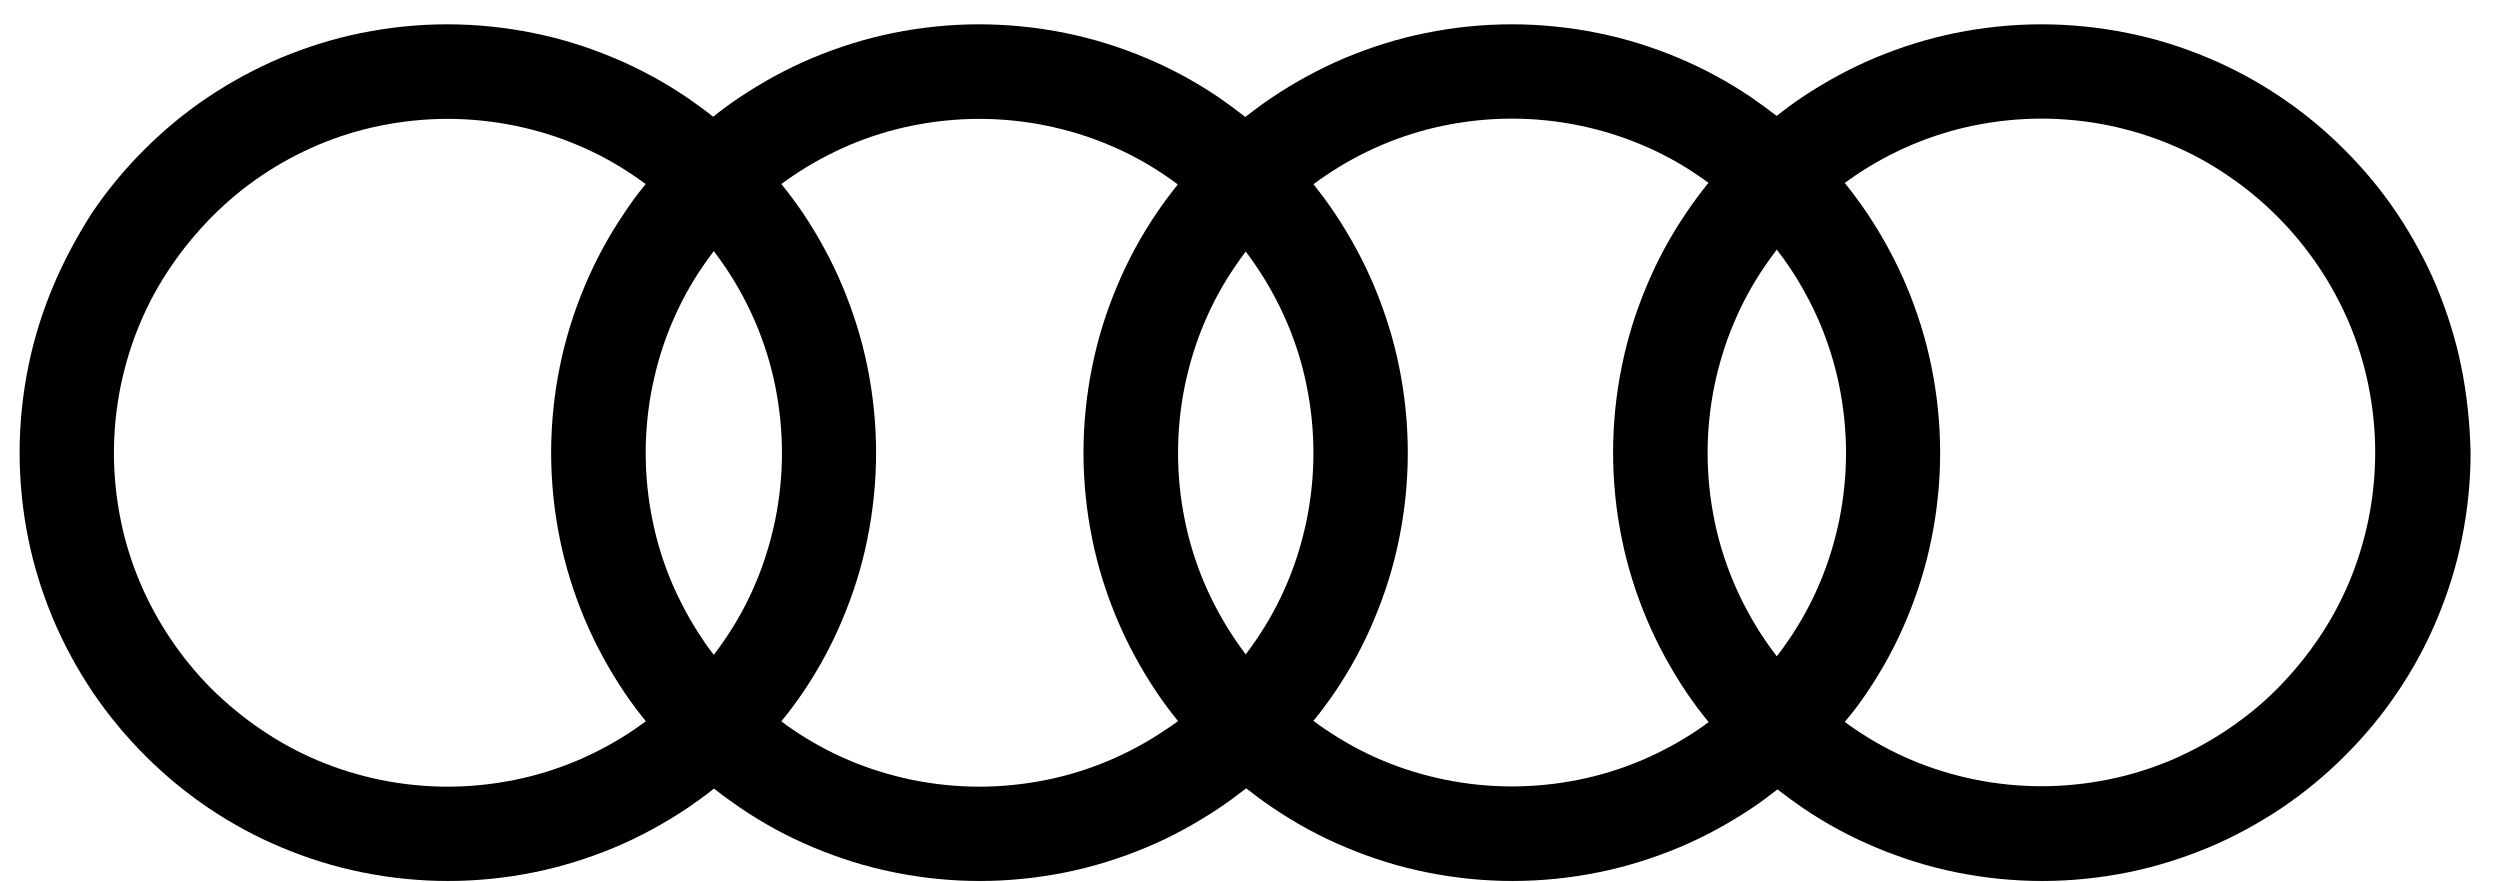 <?xml version="1.0" encoding="UTF-8"?>
<svg width="51px" height="18px" viewBox="0 0 51 18" version="1.1" xmlns="http://www.w3.org/2000/svg" xmlns:xlink="http://www.w3.org/1999/xlink">
    <title>audi</title>
    <g id="Fordonsdata" stroke="none" stroke-width="1" fill="none" fill-rule="evenodd">
        <g id="Ikoner" transform="translate(-1942, -2587)" fill="#000000" fill-rule="nonzero">
            <g id="audi" transform="translate(1942.4, 2587.496)">
                <path d="M49.809,6.981 C49.696,6.421 49.522,5.869 49.301,5.339 C49.083,4.822 48.81,4.322 48.497,3.853 C48.184,3.388 47.824,2.954 47.428,2.559 C47.033,2.163 46.599,1.803 46.134,1.49 C45.665,1.173 45.169,0.904 44.648,0.686 C44.123,0.465 43.571,0.291 43.006,0.178 C42.428,0.061 41.838,0 41.247,0 C41.247,0 41.247,0 41.247,0 C40.656,0 40.061,0.061 39.487,0.178 C38.927,0.291 38.375,0.465 37.845,0.686 C37.328,0.904 36.829,1.177 36.36,1.49 C36.182,1.607 36.012,1.738 35.843,1.868 C35.673,1.738 35.504,1.612 35.326,1.49 C34.857,1.173 34.361,0.904 33.84,0.686 C33.315,0.465 32.763,0.291 32.198,0.178 C31.625,0.061 31.03,0 30.439,0 C30.439,0 30.439,0 30.439,0 C29.848,0 29.253,0.061 28.679,0.178 C28.119,0.291 27.567,0.465 27.037,0.686 C26.52,0.904 26.021,1.177 25.552,1.49 C25.365,1.616 25.182,1.751 25.004,1.89 C24.826,1.751 24.644,1.616 24.461,1.49 C23.992,1.173 23.497,0.904 22.976,0.686 C22.45,0.465 21.898,0.291 21.334,0.178 C20.76,0.061 20.165,0 19.574,0 C19.574,0 19.574,0 19.574,0 C18.983,0 18.388,0.061 17.815,0.178 C17.255,0.291 16.703,0.465 16.173,0.686 C15.656,0.904 15.156,1.177 14.687,1.49 C14.5,1.616 14.322,1.746 14.149,1.885 C13.975,1.746 13.792,1.616 13.61,1.49 C13.141,1.173 12.646,0.904 12.124,0.686 C11.599,0.465 11.047,0.291 10.482,0.178 C9.909,0.061 9.314,0 8.723,0 C8.723,0 8.723,0 8.723,0 C8.132,0 7.537,0.061 6.964,0.178 C6.403,0.291 5.851,0.465 5.321,0.686 C4.805,0.904 4.305,1.177 3.836,1.49 C3.371,1.803 2.937,2.163 2.541,2.559 C2.146,2.954 1.785,3.388 1.473,3.853 C1.173,4.322 0.904,4.822 0.686,5.339 C0.465,5.864 0.291,6.416 0.178,6.981 C0.061,7.554 0,8.149 0,8.74 L0,8.74 C0,9.331 0.061,9.926 0.178,10.5 C0.291,11.06 0.465,11.612 0.686,12.137 C0.904,12.654 1.177,13.154 1.49,13.623 C1.803,14.083 2.163,14.522 2.559,14.917 C2.954,15.313 3.388,15.673 3.853,15.986 C4.322,16.303 4.818,16.573 5.339,16.79 C5.864,17.011 6.416,17.185 6.981,17.298 C7.554,17.415 8.149,17.476 8.74,17.476 L8.74,17.476 C8.74,17.476 8.74,17.476 8.74,17.476 C9.331,17.476 9.926,17.415 10.5,17.298 C11.06,17.185 11.612,17.011 12.142,16.79 C12.659,16.573 13.158,16.299 13.627,15.986 C13.81,15.86 13.992,15.73 14.166,15.591 C14.34,15.73 14.522,15.86 14.705,15.986 C15.174,16.303 15.669,16.573 16.19,16.79 C16.716,17.011 17.268,17.185 17.828,17.298 C18.401,17.415 18.997,17.476 19.587,17.476 C19.587,17.476 19.587,17.476 19.587,17.476 C20.178,17.476 20.773,17.415 21.347,17.298 C21.907,17.185 22.459,17.011 22.989,16.79 C23.506,16.573 24.005,16.299 24.474,15.986 C24.661,15.86 24.844,15.725 25.022,15.586 C25.2,15.725 25.382,15.86 25.569,15.986 C26.038,16.303 26.533,16.573 27.055,16.79 C27.58,17.011 28.132,17.185 28.697,17.298 C29.27,17.415 29.865,17.476 30.456,17.476 C30.456,17.476 30.456,17.476 30.456,17.476 C31.047,17.476 31.642,17.415 32.215,17.298 C32.776,17.185 33.328,17.011 33.858,16.79 C34.374,16.573 34.874,16.299 35.343,15.986 C35.521,15.869 35.691,15.738 35.86,15.608 C36.03,15.738 36.199,15.864 36.377,15.986 C36.846,16.303 37.341,16.573 37.863,16.79 C38.388,17.011 38.94,17.185 39.5,17.298 C40.074,17.415 40.669,17.476 41.26,17.476 C41.26,17.476 41.26,17.476 41.26,17.476 C41.851,17.476 42.446,17.415 43.019,17.298 C43.579,17.185 44.131,17.011 44.661,16.79 C45.178,16.573 45.678,16.299 46.147,15.986 C46.612,15.673 47.046,15.313 47.441,14.917 C47.837,14.522 48.197,14.088 48.51,13.623 C48.827,13.154 49.096,12.659 49.314,12.137 C49.535,11.612 49.709,11.06 49.822,10.495 C49.939,9.917 50,9.327 50,8.736 C49.987,8.149 49.926,7.554 49.809,6.981 Z M4.926,3.093 C5.291,2.845 5.678,2.637 6.082,2.463 C6.494,2.289 6.924,2.155 7.359,2.068 C7.806,1.977 8.271,1.929 8.732,1.929 L8.732,1.929 C9.192,1.929 9.657,1.977 10.104,2.068 C10.543,2.159 10.973,2.289 11.381,2.463 C11.785,2.632 12.176,2.845 12.537,3.093 C12.615,3.145 12.693,3.202 12.772,3.258 C12.615,3.449 12.467,3.649 12.333,3.853 C12.016,4.322 11.746,4.818 11.529,5.339 C11.308,5.864 11.134,6.416 11.021,6.981 C10.904,7.554 10.843,8.149 10.843,8.74 L10.843,8.74 C10.843,9.331 10.904,9.926 11.021,10.5 C11.134,11.06 11.308,11.612 11.529,12.137 C11.746,12.654 12.02,13.154 12.333,13.623 C12.472,13.827 12.619,14.027 12.776,14.218 C12.698,14.275 12.619,14.331 12.537,14.387 C12.172,14.635 11.785,14.844 11.381,15.017 C10.969,15.191 10.539,15.326 10.104,15.413 C9.657,15.504 9.192,15.552 8.732,15.552 L8.732,15.552 C8.271,15.552 7.806,15.504 7.359,15.413 C6.92,15.321 6.49,15.191 6.082,15.017 C5.678,14.848 5.291,14.635 4.926,14.387 C4.566,14.144 4.227,13.862 3.918,13.558 C3.61,13.249 3.332,12.911 3.089,12.55 C2.841,12.185 2.632,11.798 2.459,11.394 C2.285,10.982 2.15,10.552 2.063,10.117 C1.972,9.67 1.924,9.205 1.924,8.745 L1.924,8.745 C1.924,8.284 1.972,7.819 2.063,7.372 C2.155,6.933 2.285,6.503 2.459,6.095 C2.628,5.691 2.841,5.3 3.089,4.939 C3.332,4.579 3.614,4.24 3.918,3.931 C4.227,3.619 4.566,3.336 4.926,3.093 Z M13.936,12.55 C13.688,12.185 13.48,11.798 13.306,11.394 C13.132,10.982 12.997,10.552 12.911,10.117 C12.819,9.67 12.772,9.205 12.772,8.745 L12.772,8.745 C12.772,8.284 12.819,7.819 12.911,7.372 C13.002,6.933 13.132,6.503 13.306,6.095 C13.475,5.691 13.688,5.3 13.936,4.939 C14.005,4.835 14.083,4.731 14.162,4.626 C14.24,4.731 14.314,4.835 14.387,4.939 C14.635,5.304 14.844,5.691 15.017,6.095 C15.191,6.507 15.326,6.937 15.413,7.372 C15.504,7.819 15.552,8.284 15.552,8.745 C15.552,9.205 15.504,9.67 15.413,10.117 C15.321,10.556 15.191,10.986 15.017,11.394 C14.848,11.798 14.635,12.189 14.387,12.55 C14.318,12.654 14.24,12.758 14.162,12.863 C14.083,12.763 14.005,12.659 13.936,12.55 Z M15.982,13.627 C16.299,13.158 16.568,12.663 16.785,12.142 C17.007,11.616 17.181,11.064 17.294,10.5 C17.411,9.926 17.472,9.331 17.472,8.74 C17.472,8.149 17.411,7.554 17.294,6.981 C17.181,6.421 17.007,5.869 16.785,5.339 C16.568,4.822 16.295,4.322 15.982,3.853 C15.843,3.649 15.695,3.449 15.539,3.258 C15.617,3.202 15.695,3.145 15.773,3.093 C16.138,2.845 16.525,2.637 16.929,2.463 C17.341,2.289 17.772,2.155 18.206,2.068 C18.653,1.977 19.118,1.929 19.579,1.929 L19.579,1.929 C20.039,1.929 20.504,1.977 20.951,2.068 C21.39,2.159 21.82,2.289 22.228,2.463 C22.632,2.632 23.023,2.845 23.384,3.093 C23.467,3.149 23.549,3.206 23.627,3.267 C23.475,3.458 23.328,3.653 23.193,3.853 C22.876,4.322 22.606,4.818 22.389,5.339 C22.168,5.864 21.994,6.416 21.881,6.981 C21.764,7.554 21.703,8.149 21.703,8.74 L21.703,8.74 C21.703,9.331 21.764,9.926 21.881,10.5 C21.994,11.06 22.168,11.612 22.389,12.137 C22.606,12.654 22.88,13.154 23.193,13.623 C23.332,13.827 23.475,14.023 23.632,14.214 C23.549,14.275 23.471,14.331 23.384,14.387 C23.019,14.635 22.632,14.844 22.228,15.017 C21.816,15.191 21.386,15.326 20.951,15.413 C20.504,15.504 20.039,15.552 19.579,15.552 L19.579,15.552 C19.118,15.552 18.653,15.504 18.206,15.413 C17.767,15.321 17.337,15.191 16.929,15.017 C16.525,14.848 16.138,14.635 15.773,14.387 C15.695,14.335 15.613,14.279 15.539,14.218 C15.695,14.031 15.843,13.831 15.982,13.627 Z M24.796,12.55 C24.548,12.185 24.34,11.798 24.166,11.394 C23.992,10.982 23.858,10.552 23.771,10.117 C23.679,9.67 23.632,9.205 23.632,8.745 L23.632,8.745 C23.632,8.284 23.679,7.819 23.771,7.372 C23.862,6.933 23.992,6.503 24.166,6.095 C24.335,5.691 24.548,5.3 24.796,4.939 C24.865,4.835 24.939,4.735 25.013,4.635 C25.087,4.735 25.161,4.835 25.23,4.939 C25.478,5.304 25.686,5.691 25.86,6.095 C26.034,6.507 26.169,6.937 26.255,7.372 C26.347,7.819 26.394,8.284 26.394,8.745 C26.394,9.205 26.347,9.67 26.255,10.117 C26.164,10.556 26.034,10.986 25.86,11.394 C25.691,11.798 25.478,12.189 25.23,12.55 C25.161,12.654 25.087,12.754 25.013,12.854 C24.939,12.754 24.865,12.654 24.796,12.55 Z M26.829,13.627 C27.146,13.158 27.415,12.663 27.632,12.142 C27.854,11.616 28.028,11.064 28.141,10.5 C28.258,9.926 28.319,9.331 28.319,8.74 C28.319,8.149 28.258,7.554 28.141,6.981 C28.028,6.421 27.854,5.869 27.632,5.339 C27.415,4.822 27.142,4.322 26.829,3.853 C26.694,3.649 26.546,3.454 26.394,3.262 C26.473,3.202 26.555,3.145 26.638,3.089 C27.003,2.841 27.389,2.632 27.793,2.459 C28.206,2.285 28.636,2.15 29.07,2.063 C29.518,1.972 29.983,1.924 30.443,1.924 L30.443,1.924 C30.904,1.924 31.368,1.972 31.816,2.063 C32.255,2.155 32.685,2.285 33.093,2.459 C33.497,2.628 33.888,2.841 34.248,3.089 C34.318,3.136 34.387,3.184 34.453,3.232 C34.292,3.432 34.14,3.636 33.997,3.849 C33.679,4.318 33.41,4.813 33.193,5.334 C32.971,5.86 32.798,6.412 32.685,6.977 C32.567,7.55 32.507,8.145 32.507,8.736 L32.507,8.736 C32.507,9.327 32.567,9.922 32.685,10.495 C32.798,11.056 32.971,11.607 33.193,12.133 C33.41,12.65 33.684,13.149 33.997,13.619 C34.14,13.831 34.292,14.036 34.457,14.235 C34.387,14.288 34.318,14.335 34.248,14.383 C33.884,14.631 33.497,14.839 33.093,15.013 C32.68,15.187 32.25,15.321 31.816,15.408 C31.368,15.5 30.904,15.547 30.443,15.547 L30.443,15.547 C29.983,15.547 29.518,15.5 29.07,15.408 C28.632,15.317 28.202,15.187 27.793,15.013 C27.389,14.844 27.003,14.631 26.638,14.383 C26.555,14.327 26.473,14.27 26.394,14.209 C26.546,14.027 26.69,13.827 26.829,13.627 Z M35.599,12.55 C35.352,12.185 35.143,11.798 34.97,11.394 C34.796,10.982 34.661,10.552 34.574,10.117 C34.483,9.67 34.435,9.205 34.435,8.745 L34.435,8.745 C34.435,8.284 34.483,7.819 34.574,7.372 C34.666,6.933 34.796,6.503 34.97,6.095 C35.139,5.691 35.352,5.3 35.599,4.939 C35.678,4.822 35.76,4.709 35.847,4.596 C35.934,4.709 36.017,4.822 36.095,4.939 C36.342,5.304 36.551,5.691 36.725,6.095 C36.898,6.507 37.033,6.937 37.12,7.372 C37.211,7.819 37.259,8.284 37.259,8.745 C37.259,9.205 37.211,9.67 37.12,10.117 C37.029,10.556 36.898,10.986 36.725,11.394 C36.555,11.798 36.342,12.189 36.095,12.55 C36.017,12.667 35.934,12.78 35.847,12.893 C35.76,12.78 35.678,12.667 35.599,12.55 Z M37.689,13.627 C38.006,13.158 38.275,12.663 38.493,12.142 C38.714,11.616 38.888,11.064 39.001,10.5 C39.118,9.926 39.179,9.331 39.179,8.74 C39.179,8.149 39.118,7.554 39.001,6.981 C38.888,6.421 38.714,5.869 38.493,5.339 C38.275,4.822 38.002,4.322 37.689,3.853 C37.546,3.64 37.394,3.436 37.233,3.236 C37.302,3.189 37.372,3.136 37.441,3.089 C37.806,2.841 38.193,2.632 38.597,2.459 C39.01,2.285 39.44,2.15 39.874,2.063 C40.321,1.972 40.786,1.924 41.247,1.924 L41.247,1.924 C41.707,1.924 42.172,1.972 42.619,2.063 C43.058,2.155 43.488,2.285 43.897,2.459 C44.301,2.628 44.692,2.841 45.052,3.089 C45.413,3.332 45.752,3.614 46.06,3.923 C46.368,4.231 46.646,4.57 46.89,4.93 C47.137,5.295 47.346,5.682 47.52,6.086 C47.693,6.499 47.828,6.929 47.915,7.363 C48.006,7.811 48.054,8.275 48.054,8.736 C48.054,9.196 48.006,9.661 47.915,10.109 C47.824,10.547 47.693,10.977 47.52,11.386 C47.35,11.79 47.137,12.181 46.89,12.541 C46.646,12.902 46.364,13.241 46.06,13.549 C45.756,13.858 45.413,14.136 45.052,14.379 C44.687,14.626 44.301,14.835 43.897,15.009 C43.484,15.182 43.054,15.317 42.619,15.404 C42.172,15.495 41.707,15.543 41.247,15.543 L41.247,15.543 C40.786,15.543 40.321,15.495 39.874,15.404 C39.435,15.313 39.005,15.182 38.597,15.009 C38.193,14.839 37.806,14.626 37.441,14.379 C37.372,14.331 37.302,14.283 37.233,14.231 C37.394,14.044 37.546,13.84 37.689,13.627 Z" id="Shape"></path>
            </g>
        </g>
    </g>
</svg>